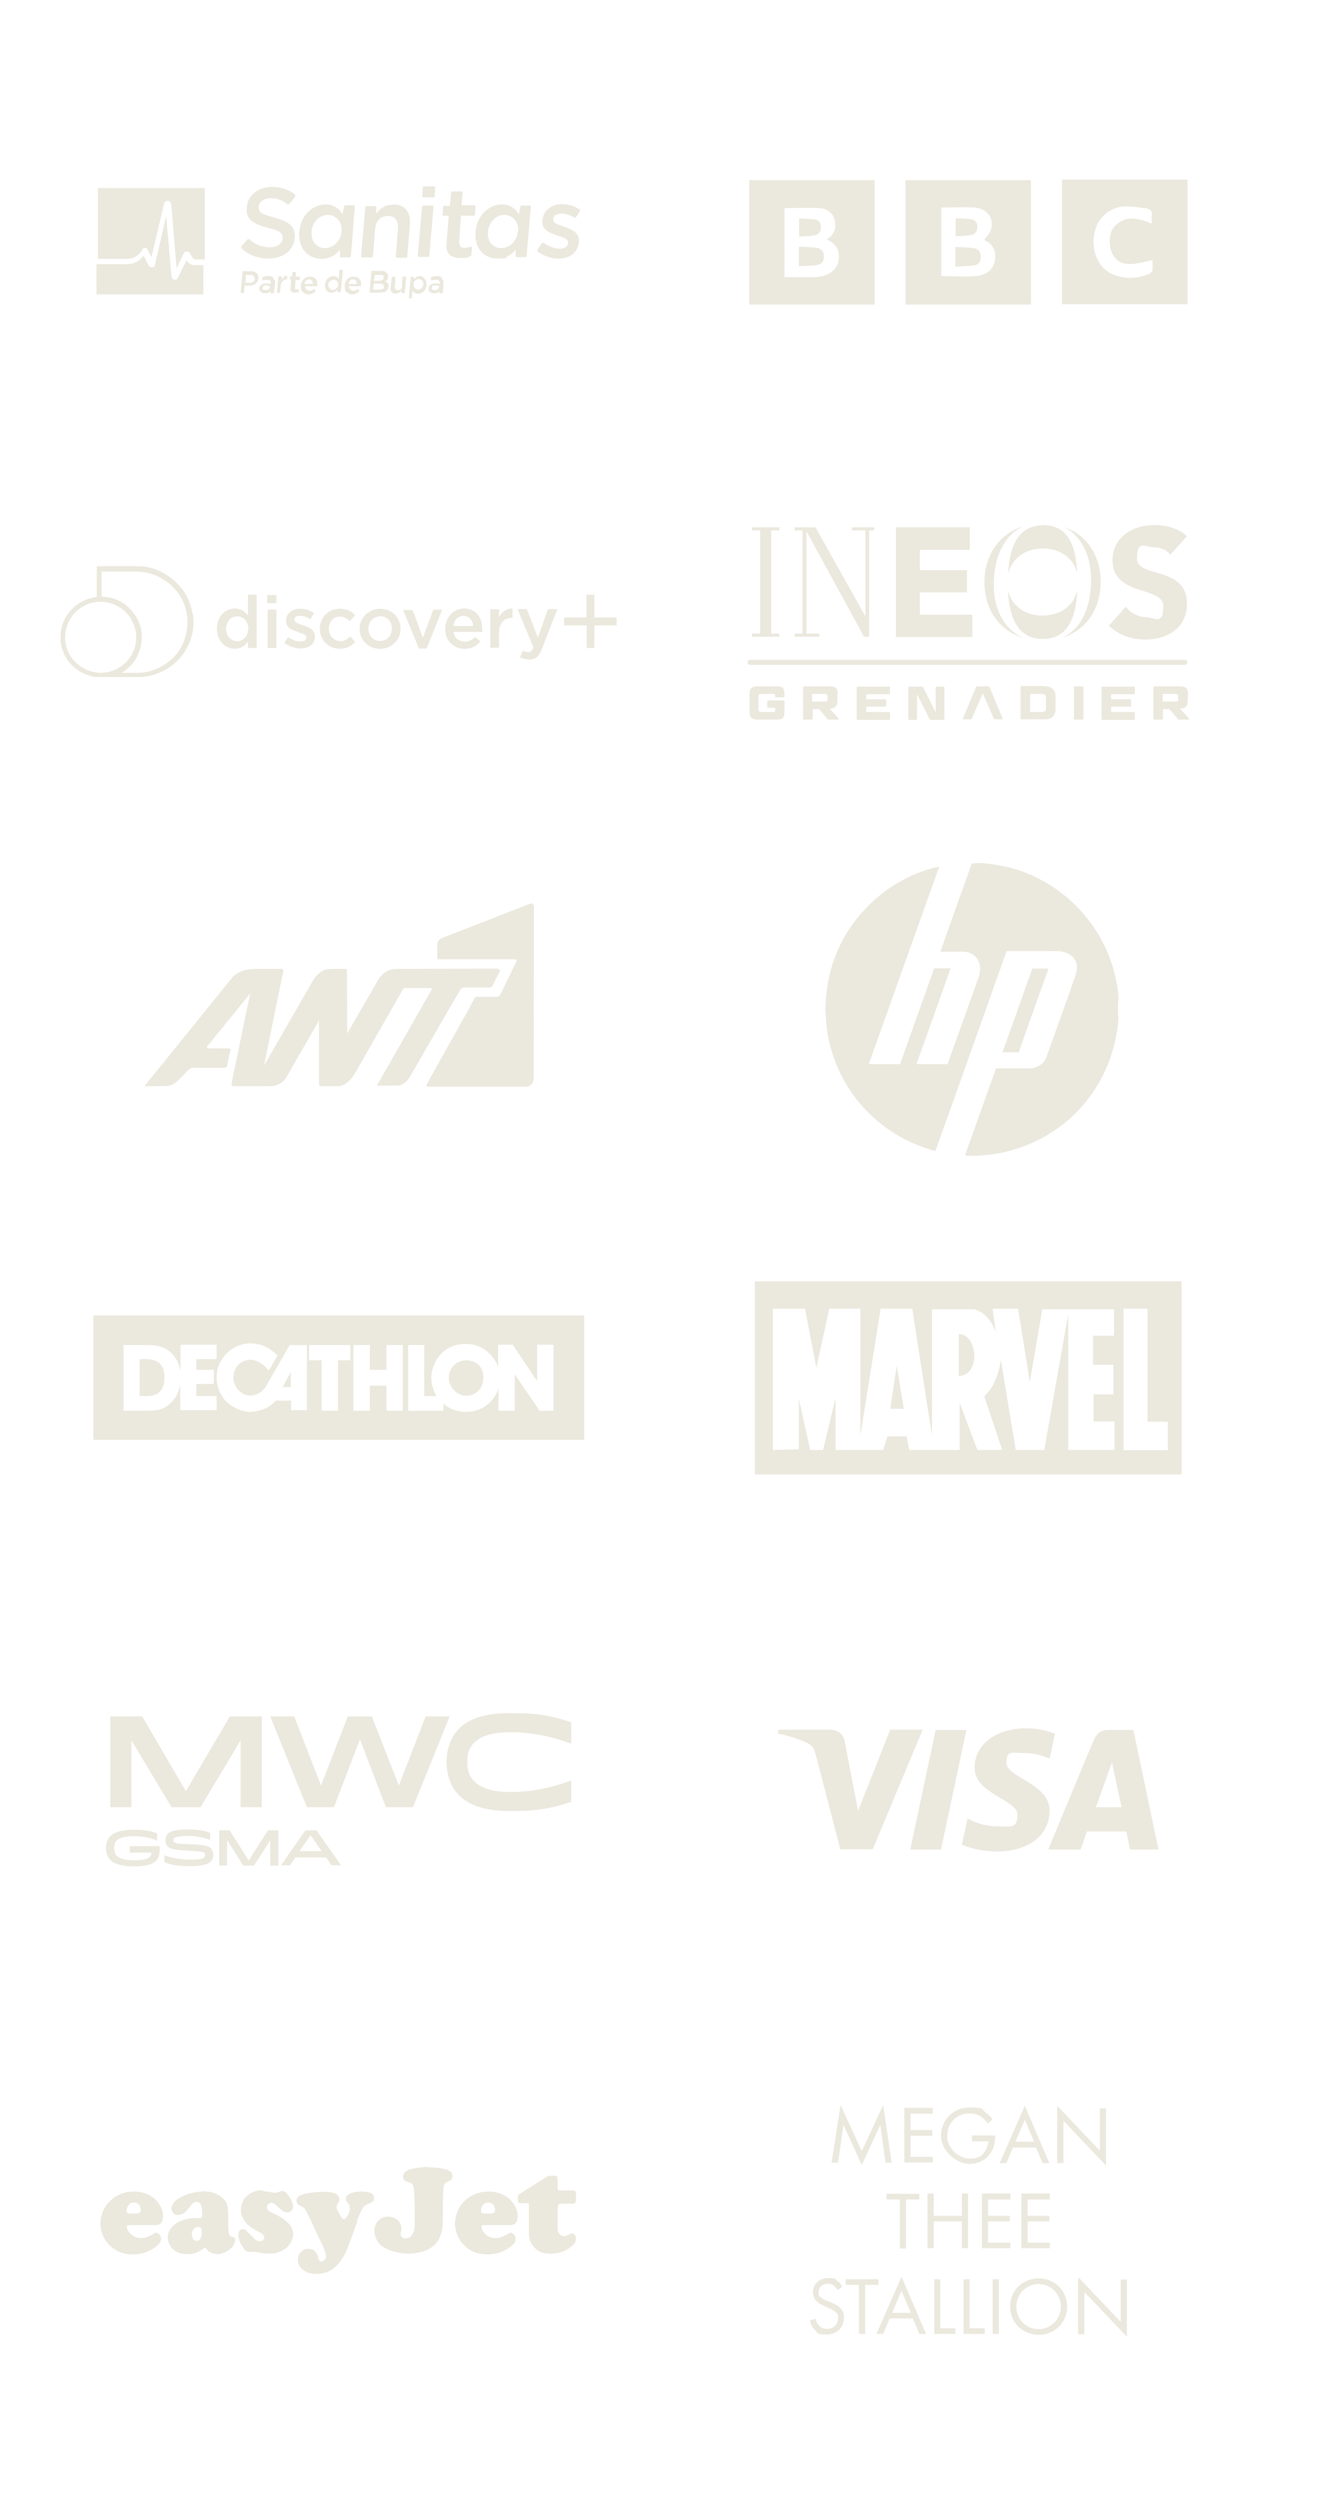 <svg xmlns="http://www.w3.org/2000/svg" id="RESPONSIVE" version="1.1" viewBox="0 0 471.5 886.2"><defs><style> .st0 { fill-rule: evenodd; } .st0, .st1 { fill: #ebe8dd; } .st2 { isolation: isolate; } </style></defs><g><path class="st1" d="M396.6,354.2c-.7-8.9-3.6-17.6-8.6-25-4.9-7.3-11.6-13.4-19.4-17.4-6-3.2-12.7-5-19.5-5.6-1.5-.3-3.1,0-4.6,0-3.7,10.5-7.5,20.9-11.1,31.3,2.7,0,5.4,0,8,0,2,0,4,.9,5.1,2.6,1.2,1.9,1.2,4.4.4,6.5-3.6,10.3-7.3,20.5-11,30.8-3.2,0-6.4,0-9.7,0-.4,0-.9,0-1.3-.1,4.1-11.3,8.1-22.6,12.1-33.9-1.9,0-3.8,0-5.8,0-.3.6-.5,1.3-.7,1.9-3.7,10.4-7.4,20.8-11.1,31.2-.2.3-.1.8-.5.9-3.1,0-6.1,0-9.2,0-.6,0-1.1,0-1.7-.1,8.4-23.3,16.6-46.7,25-70-16.4,3.5-30.6,15.8-36.7,31.4-2.5,6.2-3.6,12.9-3.7,19.5.2,3.2.4,6.4,1,9.5,2,10.5,7.3,20.3,15,27.6,6.4,6.2,14.4,10.6,23,12.9,8.4-23.4,16.7-46.8,25-70.2,0-.2.3-.5.3-.7,5.1,0,10.3,0,15.4,0,1.7,0,3.4-.2,5.1.4,1.9.5,3.6,1.9,4.2,3.8.4,1.5.1,3.1-.4,4.6-3.3,9.6-6.8,19.1-10.2,28.7-.8,2.5-3.4,4-5.9,4.1-4,0-8,0-12,0-3.7,10.3-7.3,20.5-11,30.8,1,.4,2,0,3,.2,1.5.1,3-.2,4.5-.3,9.8-.9,19.3-4.7,27-10.7,6.2-4.8,11.3-11.1,14.7-18.2,3-6.1,4.7-12.8,5.2-19.5-.2-2.3-.2-4.7,0-7.1Z"></path><path class="st1" d="M361.2,373.1c3.4-9.9,7-19.7,10.5-29.6-1.5,0-3,0-4.5,0-.4,0-1-.2-1.3.2-3.5,9.8-7,19.7-10.5,29.5,1.9,0,3.9,0,5.8,0Z"></path></g><g><path class="st1" d="M67.3,93.6c-.5-.4-.9-.7-1.2-1.3l-3.1,6.3c-.1.2-.2.4-.5.5-.2.1-.4.1-.6.1s-.6-.1-.7-.4c-.2-.2-.4-.5-.4-.7l-1.9-21.5-4,17.5c0,.2-.1.4-.4.5-.1.1-.4.2-.6.2s-.4,0-.6-.1c-.2-.1-.4-.2-.5-.4l-1.9-3.6c-.7.9-1.7,1.8-2.8,2.3-1.1.5-2.4.8-3.6.7h-10.3v10.7h37.9v-10.4h-3.3c-.6,0-1.2-.2-1.7-.5Z"></path><path class="st1" d="M34.3,91.8h10.7c1.1,0,2.1-.2,3.1-.8.9-.6,1.8-1.4,2.3-2.4.1-.2.2-.5.5-.6.1,0,.2-.1.4-.1h.4c.1.1.2.1.4.2.1.1.1.2.2.4l1.4,2.7,4.5-19.1c.1-.2.2-.5.5-.7.2-.1.5-.2.8-.2s.6.1.8.4.4.5.4.8l1.9,22.8,2.6-5.5c.1-.1.2-.2.4-.4.1,0,.4-.1.5-.1h.5c.1,0,.2.1.4.2.2.2.4.5.5.7.4.7.9,1.9,1.8,1.9h3.3v-25.3h-37.9v25Z"></path><path class="st1" d="M91,96.9c-.2-.2-.5-.4-.8-.5-.4-.2-.8-.2-1.2-.2h-3l-.7,7.7h1.2c0-.1.2-2.6.2-2.6h1.5c.4,0,.8,0,1.2-.1.5-.1.7-.2,1.1-.5.2-.2.5-.5.7-.8.2-.4.4-.7.4-1.1s0-.7-.1-1.1c-.1-.4-.2-.6-.5-.8ZM90.3,98.8c0,.2,0,.5-.1.6-.1.2-.2.4-.4.5-.4.2-.8.4-1.3.4h-1.5l.2-2.8h1.5c.5,0,.8.1,1.2.4.2.1.2.2.4.5v.6Z"></path><path class="st1" d="M96.9,98.5c-.2-.2-.5-.4-.8-.5-.2-.1-.6-.1-.9-.1s-.8,0-1.2.1c-.4.1-.7.2-1.1.4l.2,1.1c.2-.1.6-.1.8-.2.2-.1.5-.1.8-.1s.8.1,1.1.4c.1.1.2.4.2.5v.5h0c-.2.1-.5,0-.7,0-.4-.1-.6-.1-.9-.1s-.6,0-.9.1c-.4.1-.6.2-.8.4-.2.1-.5.4-.6.6-.1.2-.2.6-.2.8,0,.4,0,.6.2.5,0,.2.2.5.4.6.1.1.4.2.6.4.4.1.6.1.8.1.5,0,.8,0,1.2-.2.4-.1.6-.4.8-.6v.8c-.1,0,1.2,0,1.2,0l.4-3.4c.1-.4.1-.6,0-.9-.1-.2-.2-.6-.5-.8ZM95.7,101.7c0,.1,0,.4-.1.5-.1.1-.2.2-.4.4-.1.1-.2.2-.5.2-.2.1-.4.1-.6.1-.4,0-.6-.1-.8-.2-.1,0-.2-.1-.2-.2v-.4c0-.1.1-.2.1-.5s.1-.1.2-.2c.2-.1.6-.2.9-.2s.5.1.7.1.4,0,.6.1v.4Z"></path><path class="st1" d="M100.7,98.3c-.4.2-.6.6-.8.9v-1.2c.1,0-1.2,0-1.2,0l-.5,5.8h1.1l.2-2.3c0-.4.1-.7.2-1.1.1-.2.2-.5.5-.7.2-.2.5-.4.7-.5s.6-.1.8-.1h.1v-1.3c.1,0,0,0,0,0-.5,0-.8.1-1.2.4Z"></path><path class="st1" d="M104.9,96.5h-1.3v1.5h-.8v1.1c-.1,0,.4,0,.4,0l-.2,3.1c-.1.2-.1.6,0,.8.1.1.2.4.4.5.1.1.2.2.5.2.2.1.5.1.7.1s.5-.1.7-.1c.2-.1.5-.1.6-.2v-1.1c-.1.1-.5.2-.7.2-.1.1-.4,0-.5-.1,0,0-.1-.1-.1-.2v-.2l.2-2.8h1.5v-1.2c.1,0-1.4,0-1.4,0v-1.5Z"></path><polygon class="st1" points="102.6 99.3 102.6 99.1 102.6 99.1 102.6 99.3"></polygon><path class="st1" d="M111.9,99c-.2-.4-.5-.6-.8-.7-.4-.1-.8-.2-1.2-.2s-.8.1-1.2.2c-.4.1-.7.4-.9.6-.4.2-.6.6-.7.9-.2.4-.4.8-.4,1.2-.1.5-.1.8.1,1.7.1.4.4.7.6.9.4.2.6.5.9.6.4.1.8.2,1.2.2s.9-.1,1.4-.4c.4-.2.7-.5,1.1-.8l-.7-.7c-.2.1-.5.4-.7.5-.2.1-.5.1-.8.1s-.4,0-.6-.1c-.1-.1-.4-.2-.5-.4-.1-.1-.2-.2-.4-.5-.1-.2-.1-.4-.1-.6h4.3v-.5c0-.4,0-.8-.1-1.2-.1-.4-.2-.7-.5-.9ZM107.9,100.7c.1-.5.4-.8.5-1.1.1-.1.2-.2.5-.4.2-.1.4-.1.6-.1s.5,0,.6.1c.2.1.4.2.5.4.1.1.2.2.2.5.1.2.1.4.1.6h-3Z"></path><path class="st1" d="M120.2,99l-.7-.7c-.4-.2-.8-.4-1.2-.4s-.7.1-1.1.2c-.4.1-.7.4-.9.6-.4.2-.6.6-.7.9-.2.5-.4.8-.4,1.3-.1.5,0,.8.2,1.3.1.4.2.7.5.9.2.2.5.5.8.6.4.1.6.1.9.1s.8-.1,1.2-.4c.4-.1.6-.4.8-.7v.9c-.1,0,1.2,0,1.2,0l.8-7.9h-1.3l-.2,3.1ZM119.7,101.7c-.1.2-.4.5-.5.6-.2.1-.4.2-.6.4-.1.1-.4.1-.6.1s-.4,0-.6-.1c-.1-.1-.4-.2-.5-.4-.2-.1-.2-.4-.4-.6-.1-.2-.1-.5-.1-.7s.1-.5.1-.7c.1-.2.4-.5.5-.6.2-.1.4-.2.6-.4.2-.1.5-.1.7-.1s.4,0,.6.1c.1.1.4.2.5.4.2.1.2.4.4.6.1.2.1.5.1.7s-.1.5-.2.7Z"></path><path class="st1" d="M127.4,99c-.2-.4-.5-.6-.8-.7-.4-.1-.8-.2-1.2-.2s-.8.1-1.2.2c-.4.1-.7.4-.9.6-.4.2-.6.6-.7.9-.2.4-.4.8-.4,1.2s0,.8.1,1.7c.1.4.4.7.6.9.4.2.6.5.9.6.4.1.8.2,1.2.2s.9-.1,1.4-.4c.4-.2.7-.5,1.1-.8l-.7-.7c-.2.1-.5.4-.7.5-.2.1-.5.1-.8.1s-.4,0-.6-.1c-.1-.1-.4-.2-.5-.4s-.2-.2-.4-.5c-.1-.2-.1-.4-.1-.6h4.3v-.5c0-.4,0-.8-.1-1.2-.1-.4-.2-.7-.5-.9ZM123.5,100.7c.1-.5.4-.8.5-1.1.1-.1.2-.2.5-.4.2-.1.4-.1.6-.1s.4,0,.6.1c.2.1.4.2.5.4s.2.2.2.5c.1.2.1.4.1.6h-3Z"></path><path class="st1" d="M137.5,100.4c-.1-.1-.4-.2-.5-.4-.2-.1-.4-.1-.6-.2.2,0,.4-.1.5-.2l.4-.4c.1-.1.1-.4.2-.5.1-.1.1-.4.1-.6s0-.5-.1-.7c-.1-.2-.2-.5-.4-.6-.4-.2-.6-.5-.9-.6-.4-.1-.7-.1-1.1-.1h-3.4l-.7,7.7h3.8c.4-.1.8-.1,1.2-.2.4,0,.7-.1.9-.4s.5-.5.6-.7c.1-.4.2-.6.2-.9.1-.2.1-.5,0-.7,0-.1-.1-.4-.2-.5ZM133,97.5h1.9c.4,0,.7,0,.9.2.1.1.2.2.2.4v.4c0,.2,0,.4-.1.5s-.2.2-.4.4c-.4.1-.7.2-1.1.2h-1.9l.4-2ZM136.2,101.6c0,.2,0,.4-.1.5-.1.1-.2.2-.4.4-.4.1-.7.2-1.1.2h-2.3l.2-2.1h2.1c.5-.1.8,0,1.2.2.1.1.2.2.2.4v.5Z"></path><path class="st1" d="M142.6,101.5c0,.4-.2.8-.5,1.1-.1.1-.4.1-.5.2s-.2.1-.5.1-.4,0-.5-.1c-.1,0-.2-.1-.4-.2-.2-.4-.4-.7-.2-1.1l.2-3.3h-1.3l-.4,3.7c-.1.2,0,.5,0,.9s.1.5.4.7c.1.2.4.4.6.5.2.1.6.1.8.1.5,0,.8-.1,1.2-.4s.6-.5.8-.7v.9c-.1,0,1.2,0,1.2,0l.5-5.8h-1.3l-.2,3.3Z"></path><path class="st1" d="M150.5,98.7c-.2-.2-.5-.5-.8-.6-.2-.1-.6-.2-.9-.2s-.8.1-1.2.4-.6.5-.8.8v-.9c.1,0-1.2,0-1.2,0l-.7,7.6h1.1c0-.1.2-2.7.2-2.7l.7.7c.4.2.8.4,1.2.4s.7-.1,1.1-.2c.4-.1.7-.4.9-.6.4-.2.6-.6.7-.9.2-.5.4-.8.4-1.3s0-.9-.1-1.3c0-.4-.2-.7-.5-.9ZM149.8,101.7c-.1.5-.5.7-.9.9-.2.1-.5.1-.7.1s-.4,0-.6-.1c-.1-.1-.4-.2-.5-.4-.2-.1-.2-.4-.4-.6-.1-.2-.1-.5-.1-.7s0-.5.1-.8c.1-.2.4-.5.5-.6.2-.1.4-.2.6-.4.2-.1.5-.1.7-.1s.4,0,.6.1c.1.1.4.2.5.4.2.2.2.4.4.6s.1.5.1.7c-.1.4-.1.6-.2.8Z"></path><path class="st1" d="M156.7,98.5c-.2-.2-.5-.4-.8-.5-.2-.1-.6-.1-.9-.1s-.8,0-1.2.1c-.4.1-.7.2-1.1.4l.2,1.1c.2-.1.6-.1.8-.2.4-.1.6-.1.9-.1s.8.1,1.1.4c.1.1.2.4.2.5v.5h0c-.5,0-.9-.1-1.5-.1s-.6,0-.9.1c-.4.1-.6.2-.8.4-.2.1-.5.4-.6.6-.1.2-.2.6-.2.8,0,.4,0,.6.1.5,0,.2.2.5.4.6s.4.2.6.4c.4.1.6.1.8.1.5,0,.8,0,1.2-.2.4-.1.6-.4.8-.6v.8c-.1,0,1.2,0,1.2,0l.2-3.4c.1-.4.1-.6,0-.9-.1-.2-.2-.6-.5-.8ZM155.7,101.7c0,.1,0,.4-.1.5s-.2.2-.4.4c-.1.1-.2.2-.5.2-.2.1-.4.1-.6.1-.4,0-.6-.1-.8-.2-.1,0-.2-.1-.2-.2v-.4c0-.1.1-.2.1-.5s.1-.1.2-.2c.2-.1.6-.2.9-.2s.5.1.7.1.4,0,.6.1v.4Z"></path><path class="st1" d="M120.5,88.6v2.4c.1,0,.1.1.1.1h.1c0,.2.1.2.1.2h3.1c.1,0,.2,0,.4-.1,0-.1.1-.2.1-.4l1.4-17.7h0c0-.1-.1-.2-.1-.2,0-.1-.1-.1-.1-.1h-3.1c-.1,0-.2,0-.4.1,0,.1-.1.2-.1.4l-.6,2.7c-.6-1.1-1.4-2-2.5-2.6-1.1-.7-2.3-.9-3.4-.9-4.3,0-8.8,3.4-9.4,9.6-.5,6.2,3.3,9.6,7.8,9.7,1.3,0,2.5-.2,3.7-.8,1.1-.6,2.1-1.4,2.8-2.4ZM110.4,82.1c.4-3.6,3-5.9,5.8-5.9s5.2,2.4,4.9,5.9-3.1,5.9-5.9,5.9-5.1-2.3-4.7-5.9Z"></path><path class="st1" d="M188.1,72.9h-3.1c-.1,0-.4,0-.4.1s-.1.2-.1.4l-.6,2.6c-.6-1.1-1.4-2-2.5-2.6-1.1-.7-2.3-.9-3.4-.9-4.3,0-8.8,3.4-9.4,9.6-.6,6.2,3.3,9.6,7.7,9.6s2.5-.2,3.7-.8c1.1-.6,2.1-1.4,2.8-2.4v2.4c.1,0,.1.1.1.1h.1c0,.2.1.2.1.2h3.1c.1,0,.2,0,.4-.1,0-.1.1-.2.1-.4l1.5-17.4h0c0-.1-.1-.2-.1-.2,0-.1-.1-.1-.1-.1ZM183.6,82.1c-.4,3.6-3.1,5.9-5.9,5.9s-5.1-2.3-4.7-5.9c.4-3.6,3-5.9,5.8-5.9s5.2,2.4,4.9,5.9Z"></path><path class="st1" d="M97.2,77.1c-4.6-1.1-5.6-1.9-5.5-3.8.2-1.7,1.8-3,4.3-3s4.3.8,5.8,2.1c.1.1.2.1.4.1.1-.1.2-.1.4-.2l2-2.5c.1-.1.1-.2.1-.4s0-.2-.1-.4c-2.3-1.8-5.2-2.8-8.2-2.7-4.7,0-8.5,2.8-8.9,7.1-.5,4.6,2.4,6,7.5,7.4,4.5,1.1,5.3,1.9,5.2,3.8-.2,1.9-2,3.1-4.6,3.1s-5.2-.9-7.1-2.8c-.1-.1-.2-.1-.4-.1s-.2,0-.4.1l-2.1,2.4c-.1.1-.1.2-.1.4s0,.2.1.4c2.6,2.4,6,3.6,9.5,3.6,5.1,0,9-2.7,9.4-7.4.4-4-2.3-5.8-7.2-7.1Z"></path><path class="st1" d="M139.4,72.6c-1.2,0-2.4.2-3.4.8-1.1.6-1.9,1.4-2.6,2.4v-2.4c-.1,0-.1-.1-.1-.1h-.1c0-.1-.1-.2-.1-.2h-3.1c-.1,0-.4,0-.4.1s-.1.2-.1.4l-1.5,17.4h0c0,.1.1.2.1.2,0,.1.1.1.1.1h3.4c.1-.1.2-.1.5,0,0-.1.1-.2.1-.4l.8-9.8c.2-2.8,2-4.5,4.5-4.5s3.8,1.7,3.6,4.5l-.8,10h0c0,.1.1.2.1.2,0,.1.1.1.1.1h3.4c.1,0,.2,0,.4-.1,0-.1.1-.2.1-.4l.9-11.3c.4-4.4-1.8-7.1-5.9-7.1Z"></path><path class="st1" d="M149.9,70h3.7c.1,0,.2,0,.4-.1,0-.1.1-.2.1-.4l.2-3.1h0c0-.1-.1-.2-.1-.2h-.1q0-.1-.1-.1h-3.6c-.1,0-.2,0-.4.1,0,.1-.1.2-.1.4l-.2,3.1h0c0,.1.1.2.1.2h.1Z"></path><path class="st1" d="M152.2,90.6l1.5-17.4h0c0-.1-.1-.2-.1-.2h-.1q0-.1-.1-.1h-3.3c-.1,0-.2,0-.4.1,0,.1-.1.2-.1.4l-1.5,17.4h0c0,.1.1.2.1.2,0,.1.1.1.1.1h3.4c.1,0,.2,0,.4-.1,0-.1.1-.2.1-.4Z"></path><path class="st1" d="M168.2,72.8h-4.6l.4-4.6h0c0-.1-.1-.2-.1-.2,0-.1-.1-.1-.1-.1h-3.4c-.1,0-.2,0-.4.1,0,.1-.1.2-.1.4l-.4,4.6h-1.9c-.1,0-.2,0-.4.1,0,.1-.1.2-.1.4l-.2,2.7h0c0,.1.1.2.1.2,0,.1.1.1.1.1h2l-.8,9.7c-.4,4,1.8,5.3,4.9,5.3s2.5-.2,3.6-.8q.1,0,.2-.1t.1-.2l.2-2.5v-.2h-.1q-.1-.2-.2-.2h-.2c-.7.2-1.3.4-2,.4-1.4,0-2.1-.6-2-2.3l.6-9.1h4.5c.1,0,.2,0,.4-.1,0-.1.1-.2.1-.4l.2-2.7h0c0-.1-.1-.2-.1-.2h-.1Z"></path><path class="st1" d="M199,75.7c1.7.1,3.2.6,4.6,1.5h.4c.1,0,.1-.1.2-.2l1.4-2.1c.1-.1.2-.2.1-.4q-.1-.1-.2-.2c-1.8-1.2-3.9-1.9-6.2-1.9-3.7,0-6.6,2.1-7,5.6h0c-.4,3.6,2.6,4.6,5.2,5.5,2.1.7,4,1.2,3.9,2.6h0c0,1.3-1.2,2.1-3,2.1-2-.1-3.9-.8-5.5-2-.1-.1-.2-.2-.4-.1-.1.1-.2.1-.4.2l-1.5,2.1c-.1.1-.1.2-.1.4s0,.2.1.4c2.1,1.5,4.6,2.5,7.2,2.5,3.9.1,7-1.9,7.4-5.8h0c.4-3.4-2.6-4.6-5.2-5.5-2.1-.7-4-1.3-3.9-2.6h0c.1-1.2,1.1-2,2.7-2Z"></path></g><g><path class="st1" d="M376.5,63.7v2.2c0,13.4,0,26.8,0,40.1,0,.6,0,1.3,0,1.9h44.5v-44.2h-44.4ZM408.5,95.9c0,.4-.6,1-1,1.2-4.4,1.8-8.8,2-13.2.1-.9-.4-1.7-.9-2.4-1.5-3.7-3-5.2-9-3.6-14.3,1.4-4.6,5.3-7.9,10.4-8.2,2.5-.1,5.1.4,7.7.7,1.4.2,2.2,1,1.9,2.6-.1.9,0,1.7,0,2.8-4.7-1.9-9.3-3.2-13.2,1-2.3,2.5-2.2,7.7-.2,10.6,2.2,3.2,5.5,3.5,13.7,1.3,0,1.3,0,2.5,0,3.7Z"></path><path class="st1" d="M321,108h44.5v-44.1h-44.5v44.1ZM333.7,73.6c4.1,0,8-.2,11.8,0,4.5.4,7,3.8,5.8,7.8-.4,1.4-1.5,2.5-2.4,3.7,2.1.9,3.7,2.5,3.9,5.2.3,4.1-2.1,7.2-6.7,7.6-4.1.4-8.2,0-12.4,0v-24.5Z"></path><path class="st1" d="M310,65.9v-2h-44.4v44.1h44.5c0-7.4,0-14.7,0-22.1,0-6.7,0-13.3,0-20ZM297.4,91.5c-.2,3.4-2.6,5.9-6.7,6.6-1.1.2-2.2.2-3.3.2-3,0-6.1,0-9.3,0v-24.5c4.3,0,8.4-.2,12.6,0,2.5.2,4.6,1.7,5.2,4.3.6,2.8,0,5.1-2.8,6.8,2.9,1.3,4.5,3.4,4.3,6.6Z"></path><path class="st1" d="M347.7,90.9c0-1.6-.9-2.7-2.5-2.9-2.1-.3-4.3-.3-6.5-.4v7c2.3-.2,4.5-.2,6.7-.5,1.6-.2,2.4-1.5,2.3-3.1Z"></path><path class="st1" d="M346.5,80.3c0-1.5-1-2.4-2.4-2.6-1.7-.2-3.5-.2-5.3-.3v6.4c2-.1,3.8-.1,5.6-.5,1.5-.3,2.1-1.5,2.1-3Z"></path><path class="st1" d="M289.6,87.9c-2.1-.3-4.2-.3-6.4-.4v6.9c2.3-.1,4.4-.1,6.4-.4,1.6-.2,2.6-1.4,2.5-3.1,0-1.7-1-2.8-2.6-3Z"></path><path class="st1" d="M291,80.3c0-1.5-1-2.4-2.4-2.5-1.7-.2-3.5-.2-5.3-.3v6.4c2-.2,3.9-.1,5.7-.5,1.5-.3,2.1-1.6,2-3.1Z"></path></g><g><g id="zTy9oq"><g><path class="st1" d="M91,211v18.8h-3.1v-2.2c-.1.1-.2.1-.2.2-2.6,3.5-7.5,2.7-9.6-.5-1.9-2.9-1.5-7.3.8-9.7,2.2-2.2,6.2-2.7,8.7.3,0,0,.1.1.3.3v-7.3h3.1ZM88.1,222.9c-.1-.6-.2-1.2-.4-1.7-.6-1.6-1.7-2.5-3.4-2.6-1.6,0-2.9.6-3.6,2.1-.8,1.6-.8,3.2.1,4.8,1.2,2,3.8,2.5,5.6,1.1,1.1-.9,1.5-2.1,1.6-3.5Z"></path><path class="st1" d="M142,223c0,4-3.2,7.1-7.3,7.1-4.1,0-7.2-3.1-7.2-7.1,0-4,3.2-7.1,7.3-7.1,4.1,0,7.2,3.1,7.2,7.1ZM134.7,218.6c-.8,0-1.5.2-2.2.6-1.5,1-2.2,2.9-1.8,4.8.6,2.9,3.9,4.3,6.4,2.6,1.4-1,1.9-2.4,1.8-4,0-2.3-1.9-4.1-4.2-4.1Z"></path><path class="st1" d="M170.8,224.1h-10c.2,1.4.8,2.5,2.1,3,2.1.9,3.9.4,5.6-1.2.6.5,1.2,1.1,1.8,1.6-1.2,1.4-2.6,2.2-4.3,2.5-2.2.3-4.2-.1-5.9-1.6-1.4-1.2-2.1-2.7-2.2-4.5-.2-2.4.4-4.5,2.1-6.3,2.9-2.9,9.2-2.6,10.7,3.1.2.9.2,1.8.3,2.7,0,.2,0,.4,0,.6ZM167.7,222c0-2-1.5-3.6-3.4-3.6-1.9,0-3.5,1.7-3.5,3.6h6.9Z"></path><path class="st1" d="M184.3,233.1c.4-.8.7-1.5,1-2.3.4.1.9.3,1.3.4,1.2.2,2-.2,2.4-1.4,0-.1,0-.3,0-.5-1.6-3.8-3.2-7.7-4.8-11.5-.2-.6-.5-1.2-.7-1.8,1.1,0,2.1,0,3.1,0,.1,0,.3.2.3.3.8,2.2,1.7,4.3,2.5,6.5.4.9.7,1.9,1.1,2.8,0,.1,0,.2.2.4,0-.2.2-.4.2-.5,1.1-3,2.1-6.1,3.2-9.1.1-.3.2-.4.6-.4.9,0,1.8,0,2.8,0,0,.1,0,.2,0,.3-1.8,4.6-3.6,9.2-5.4,13.9-.3.8-.7,1.5-1.2,2.2-.7,1-1.7,1.4-2.9,1.5-1.3,0-2.4-.2-3.6-.8Z"></path><path class="st1" d="M207.9,221.8h-7.9v-2.8h7.9v-8.1h2.8v8.1h7.9v2.8h-7.9c0,.2,0,.3,0,.5,0,2.3,0,4.7,0,7,0,.3,0,.5-.4.5-.6,0-1.3,0-1.9,0-.3,0-.4,0-.4-.4,0-2.4,0-4.7,0-7.1v-.5Z"></path><path class="st1" d="M102,225.9c.1,0,.3.2.4.2,1.1.7,2.3,1.3,3.6,1.4.6,0,1.1,0,1.7-.2.5-.1.8-.5.9-1.1,0-.6-.2-1-.7-1.2-.9-.4-1.8-.6-2.6-1-.6-.2-1.2-.4-1.8-.7-1.3-.6-2.1-1.6-2.1-3.1,0-1.5.6-2.7,1.9-3.5,1.1-.7,2.4-.9,3.7-.8,1.5.1,2.8.6,4.1,1.4,0,0,.1,0,.2.1-.4.7-.8,1.4-1.2,2.2-.1,0-.3-.1-.4-.2-1.1-.6-2.3-1.1-3.6-1-.3,0-.7,0-1,.2-.9.4-1,1.5-.2,2.1.5.3,1,.5,1.5.7.8.3,1.6.5,2.3.8.2,0,.4.2.7.3,1.5.8,2.4,1.9,2.2,3.7-.2,1.7-1.1,2.8-2.7,3.4-2.1.7-4.2.4-6.2-.5-.7-.3-1.3-.7-1.9-1.1.5-.8.9-1.4,1.4-2.2Z"></path><path class="st1" d="M125.9,218.2c-.6.7-1.3,1.4-1.9,2.1-.2-.2-.5-.4-.7-.6-1.6-1.3-3.8-1.4-5.2-.2-2.5,2.1-1.8,6.6,1.2,7.6,1.5.6,3,.2,4.2-.8.2-.2.4-.4.6-.6.6.6,1.2,1.2,1.8,1.9-1.7,2.2-4.6,2.9-7.4,2.2-3-.8-5-3.4-5.1-6.5-.1-3.2,1.7-6,4.6-7,2.8-1,6.2-.2,7.9,1.9Z"></path><path class="st1" d="M156.8,216.2c-.6,1.5-1.2,2.9-1.8,4.4-1.2,3-2.4,6-3.6,9-.1.3-.2.4-.5.4-.8,0-1.6,0-2.4,0-1.9-4.6-3.7-9.1-5.6-13.7,1.1,0,2.2,0,3.2,0,0,0,.2.2.3.3.9,2.4,1.8,4.8,2.6,7.2.3.8.6,1.6.9,2.4,0-.2.1-.3.2-.5,1.1-3.1,2.3-6.1,3.4-9.2,0-.3.2-.3.5-.3.9,0,1.9,0,2.9,0Z"></path><path class="st1" d="M176.9,229.7h-3.1v-13.6h3.1v2.8c1-1.9,2.5-3.1,4.8-3.1v3.3c-.4,0-.8,0-1.2.1-1.9.4-3,1.6-3.4,3.5-.1.7-.2,1.3-.2,2,0,1.5,0,3,0,4.5,0,.1,0,.3,0,.5Z"></path><path class="st1" d="M98,229.8h-3.1v-13.6h3.1v13.6Z"></path><path class="st1" d="M98,213.9h-3.3v-2.9h3.3v2.9Z"></path></g></g><path class="st1" d="M68.3,217.9c-.2-1.5-.6-3-1.2-4.5-.9-2.3-2.2-4.4-4-6.2-.6-.6-1.2-1.2-1.8-1.7-1-.7-2-1.5-3-2.1-1.4-.8-2.9-1.4-4.4-1.9-1.5-.4-2.9-.7-4.5-.7-4.9,0-9.8,0-14.6,0h-.5c0,1.3,0,2.4,0,3.7,0,1.2,0,2.4,0,3.6v3.6c-1.3.2-2.5.5-3.7.9-1.6.7-3.1,1.6-4.4,2.7-1.1,1.1-2.1,2.2-2.9,3.6-.7,1.2-1.2,2.6-1.5,4-.1.5-.2,1.1-.3,1.6v3c0,.4.2.8.2,1.2.2,1.1.5,2.1,1,3.1.8,1.8,1.9,3.3,3.3,4.6,1.2,1.1,2.6,2,4.1,2.6,1.3.6,2.6.9,3.9,1.1.2,0,.4,0,.5,0h15.5c0,0,.1,0,.2,0,.6,0,1.2-.1,1.8-.2,1.7-.3,3.3-.8,4.9-1.5,2.8-1.3,5.2-3,7.2-5.4,1.2-1.4,2.1-3,2.9-4.7.9-2.2,1.5-4.4,1.6-6.8,0-1.3,0-2.6-.2-3.9ZM23.1,226c0-6.8,5.4-12.4,12.1-12.6,7.3-.2,13,5.6,13.1,12.5.1,7-5.7,12.6-12.4,12.7-7.1,0-12.9-5.7-12.8-12.6ZM66.4,222.1c-.6,6.6-3.9,11.5-9.8,14.6-2.4,1.2-5,1.9-7.7,1.9-.7,0-1.5,0-2.4,0s-1.3,0-1.9,0c-.5,0-1,0-1.5,0,.2-.1.3-.2.5-.3.6-.4,1.2-.8,1.7-1.3,2.7-2.4,4.3-5.4,4.8-8.9.6-4.3-.5-8.2-3.4-11.5-2.2-2.6-5.1-4.3-8.5-4.8-.6,0-1.1-.1-1.7-.2-.1,0-.2,0-.3,0-.2,0-.2,0-.2-.2,0-2.1,0-4.3,0-6.3v-2.4s0,0,0,0h.3c1.2,0,2.4,0,3.6,0,1.2,0,2.4,0,3.7,0,1.8,0,3.2,0,4.6,0,4.1,0,7.8,1.3,11.1,3.7,3.1,2.4,5.3,5.4,6.4,9.1.7,2.2.9,4.4.7,6.7Z"></path></g><g><path class="st1" d="M420,234h-154.1c-.5,0-.9.4-.9.9h0c0,.5.4.9.9.9h154.1c.5,0,.9-.4.9-.9h0c0-.5-.4-.9-.9-.9Z"></path><path class="st1" d="M317.6,187h26.2v8h-17.7v7.2h16.7v7.9h-16.7v7.9h18.6v7.9s-27.1,0-27.1,0v-38.8ZM420.9,190.2c-3.3-2.9-7.4-4-11.8-4-7.5,0-14.7,4.3-14.7,12.5,0,12.9,18,9.1,18,16.2s-3.1,4-5.9,4-5.6-1.4-7.4-3.7l-6,6.7c3.6,3.4,8,4.9,12.9,4.9,7.9,0,14.8-4.1,14.8-12.7,0-13.5-17.7-9-17.7-16s3.3-4,5.7-4,4.8.8,6.1,2.6l5.8-6.4ZM352.3,207.4c0,9.2,4.1,16.1,10.6,18.9-8.6-2.6-13.9-10.1-13.9-19.8s5.3-17.3,13.9-19.9c-6.8,3-10.6,10.8-10.6,20.8M377,186.8c8.2,2.7,13.2,10.2,13.2,19.6s-5.1,17.1-13.5,19.7c6.7-3.1,10.1-10.8,10.1-20.5,0-9.1-3.8-15.9-9.9-18.9M381.9,209.7c-.5,10.1-3.8,16.9-12.2,16.9s-11.9-6.7-12.4-17.4c1.2,5.6,6,9.1,12.3,9.1,6.1,0,10.9-3.3,12.2-8.7M369.7,186.2c8.6,0,11.7,6.7,12.2,17.1-1.3-5.4-6.1-8.8-12.2-8.8s-11.1,3.5-12.3,9.1c.5-10.3,3.8-17.3,12.4-17.3M290.5,225.8v-1.1h-4.6v-36.3l20.4,37.4h1.8v-37.7h1.8v-1.1h-7.9v1.1h4.8v30.5l-17.7-31.6h-7.4v1.1h2.8v36.6h-2.8v1.1h8.8ZM266.6,187v1.1h2.9v36.6h-2.9v1.1h9.7v-1.1h-2.9v-36.6h2.9v-1.1h-9.7Z"></path><g><path class="st1" d="M275.2,247.4c-.3,0-.4-.1-.4-.4v-.4c0-.4-.2-.5-.6-.5h-4c-1.1,0-1.3.2-1.3,1.1v4.2c0,.9.2,1.1,1.3,1.1h4c.4,0,.6-.2.6-.5v-1h-2.4c-.3,0-.4-.1-.4-.4v-1.8c0-.2.1-.4.4-.4h5.3c.3,0,.4.1.4.4v3.8c0,2-.7,2.6-2.7,2.6h-6.9c-1.9,0-2.8-.8-2.8-2.7v-6.4c0-1.9.9-2.7,2.8-2.7h6.9c2.1,0,2.7.7,2.7,2.6v.9c0,.2-.1.4-.4.4h-2.5Z"></path><path class="st1" d="M287.9,248.8h4.4c1,0,1.1-.2,1.1-1v-.7c0-.8-.2-1-1.1-1h-4.4v2.6ZM296.9,246.1v2.3c0,1.9-.8,2.9-2.8,2.9h0l3.2,3.5c.1.2,0,.4-.1.4h-3.3c-.3,0-.5,0-.6-.3l-2.9-3.4h-2.3v3.3c0,.2-.2.4-.4.4h-2.6c-.3,0-.4-.1-.4-.4v-11c0-.2.1-.4.4-.4h9.1c2,0,2.8.8,2.8,2.7"></path><path class="st1" d="M315.1,243.4c.3,0,.4.1.4.4v2c0,.2-.1.4-.4.4h-8v1.8h6.7c.2,0,.4.1.4.4v1.8c0,.2-.2.4-.4.4h-6.7v1.9h8c.3,0,.4.1.4.4v2c0,.2-.1.4-.4.4h-11c-.3,0-.4-.1-.4-.4v-11c0-.2.1-.4.4-.4h11Z"></path><path class="st1" d="M330,255.2c-.3,0-.4,0-.5-.3l-4.4-8.7v8.7c0,.2-.2.4-.4.4h-2.3c-.3,0-.4-.1-.4-.4v-11c0-.2.1-.4.4-.4h4.4c.3,0,.4,0,.5.3l4.4,8.8v-8.7c0-.2.2-.4.4-.4h2.3c.3,0,.4.1.4.4v11c0,.2-.1.4-.4.4,0,0-4.4,0-4.4,0Z"></path><path class="st1" d="M365.2,252.5h4.1c1.1,0,1.5-.3,1.5-1.3v-3.8c0-.9-.4-1.3-1.5-1.3h-4.1v6.3ZM370.5,243.4c2.3,0,3.7,1.3,3.7,3.5v4.7c0,2.2-1.4,3.5-3.7,3.5h-8.3c-.3,0-.4-.1-.4-.4v-11c0-.2.1-.4.4-.4h8.3Z"></path><path class="st1" d="M384.1,254.8c0,.2-.2.4-.4.4h-2.6c-.3,0-.4-.1-.4-.4v-11c0-.2.1-.4.4-.4h2.6c.3,0,.4.1.4.4v11Z"></path><path class="st1" d="M401.9,243.4c.3,0,.4.1.4.4v2c0,.2-.1.4-.4.4h-8v1.8h6.7c.2,0,.4.1.4.4v1.8c0,.2-.2.4-.4.4h-6.7v1.9h8c.3,0,.4.1.4.4v2c0,.2-.1.4-.4.4h-11c-.3,0-.4-.1-.4-.4v-11c0-.2.1-.4.4-.4h11Z"></path><path class="st1" d="M412.2,248.8h4.4c1,0,1.1-.2,1.1-1v-.7c0-.8-.2-1-1.1-1h-4.4v2.6ZM421.1,246.1v2.3c0,1.9-.8,2.9-2.8,2.9h0l3.2,3.5c.1.2,0,.4-.1.4h-3.3c-.3,0-.5,0-.6-.3l-2.9-3.4h-2.3v3.3c0,.2-.2.4-.4.4h-2.6c-.3,0-.4-.1-.4-.4v-11c0-.2.1-.4.4-.4h9.1c2,0,2.8.8,2.8,2.7"></path><path class="st1" d="M350.2,243.4c.2,0,.3,0,.4,0,0,0,.2.1.2.3l4.6,11c0,.1,0,.2,0,.3,0,0-.1.1-.2.1h-2.8l-4-9.2-4,9.2h-2.8c-.1,0-.2,0-.2-.1s0-.2,0-.3l4.6-11c0-.1.1-.2.2-.3,0,0,.2,0,.4,0h3.8Z"></path></g></g><g><path class="st1" d="M176.5,343.5h-.4s-30.9.1-35.6.1-6.6,4.2-6.6,4.2l-10.8,18.7c0-3.6-.1-21.1-.1-22.1s-.1-.6-.3-.7h-.1c-.1-.1-.4-.1-.4-.1h-2.9c-1,0-2,0-3.2.1-2.7.3-4.9,3.6-4.9,3.6l-17.6,30.6c1.2-5.6,6.5-32.2,6.8-33.3h0v-.3h0v-.3c-.1-.3-.3-.3-.6-.4-.1-.1-.4,0-.6,0h-4.5c-1.6,0-3.6,0-5.5.1-4.9.3-6.9,3-6.9,3l-31.1,38.5h6.8c.4,0,.9,0,1.2-.1,1.6-.1,2.5-.7,3.3-1.4.9-.7,2.7-2.6,3.9-3.9.6-.6,1-.9,1.4-1,.3,0,.4,0,.4-.1h11c1.3,0,1.3-.7,1.3-.7,0,0,1-4.9,1.2-5.6.1-.6-.4-.6-.4-.6h-7.4c-.9,0-.3-.9-.3-.9l15.1-18.6c-.9,4.3-6.5,31.1-6.6,32-.1,1,.6.9.6.9h12.8c.6,0,1.2-.1,1.6-.1,2.9-.6,4.2-2.7,4.2-2.7l11.8-20.5v22.4c0,.9.6.9.6.9h6.3c3.3-.1,5.8-4.5,5.8-4.5l17.3-30.3h9.5c.9,0,.4.6.4.6,0,0-18.9,33.2-19.2,33.6-.3.4.1.4.1.4h6.9c.1,0,.4,0,.7-.1h.1c2.5-.7,3.7-3,3.7-3,0,0,17.7-30.7,18-31.1.3-.4.9-.6.9-.6h9.4c.7,0,1-.6,1-.6,0,0,2.2-4.5,2.7-5.3,0-.6-.9-.6-.9-.6Z"></path><path class="st1" d="M188.9,320.7h0c0-.1-.1-.1,0,0-.1-.1-.1-.3-.1-.3h-.7s-28.6,11.2-31,12.1c-1.2.4-1.7,1.2-2,1.7h0c0,.6-.1.7-.1.9v4.2c0,.3,0,.4.1.6q.1.3.3.3h27.3c.6,0,.4.6.4.6v.3h-.1s-1.6,3.3-3,6.3h-.1c-1,2.3-2,4.3-2.3,4.8-.6,1.3-1.3,1.3-1.3,1.3h-6.9c-.4,0-.7.1-1,.3h-.1c-.1,0-.1.3-.1.3,0,0-.7,1.2-1.7,3.2-4.2,7.5-15.3,27.3-15.3,27.4h0c0,.3,0,.4.1.6h0c.1.1.3.1.3.1h34.5c2.2,0,2.9-1.4,3-2.5.1-.4.1-.7.1-.7h0c0-3.7.1-60.4.1-61-.1-.3-.1-.4-.1-.4Z"></path></g><g><polygon class="st0" points="103.1 491.9 103.1 486.6 100.2 491.9 103.1 491.9"></polygon><path class="st0" d="M51.8,482h-2.3v13.1h2.3c4.4,0,6.5-2,6.5-6.6s-2.3-6.5-6.5-6.5Z"></path><path class="st0" d="M33.1,466.5v44.1h174v-44.1H33.1ZM76.7,500.1h-12.8v-9.2c-.4,2.6-1.5,4.8-3.2,6.5-2.5,2.4-4.7,2.9-8.1,2.9h-8.8v-23.3h8.1c3.7,0,6.4.5,8.8,2.8,1.8,1.7,2.9,3.9,3.3,6.7v-9.6h12.8v5.1h-7.2v3.8h6.2v5h-6.2v4.3h7.2v5ZM108.7,500.1h-5.5v-3.4h-5.4c-.7.7-1.4,1.3-2,1.8-2,1.3-4.1,2-7,2.2-2,0-5.8-.8-8.9-4-1.8-2-3.1-4.8-3.1-8.2,0-2.9.8-4.9,2.4-7.2,2.7-3.5,6.2-4.9,9.7-4.9,3.6.1,6.2,1.4,8,3,.7.5.9.8,1.5,1.3l-3.1,5.4c-.5-.7-.9-1.1-1.5-1.6,0,0-2.1-2.2-5-2.3-3.4,0-6,2.8-6.1,6.2,0,3.4,2.8,6.6,6.2,6.5,3.4-.2,5.1-2.8,5.3-3.1l8.5-14.8h6.1v23.2ZM124.3,482.4h-4.5v17.9h-5.8v-17.9h-4.4v-5.4h14.6v5.4ZM142.8,500.3h-5.8v-8.9h-5.9v8.9h-5.8v-23.3h5.8v8.8h5.9v-8.8h5.8v23.3ZM196.4,500.3h-5.1l-8.8-12.9v12.9h-5.8v-7.9c-.6,1.8-1.5,3.4-2.8,4.7-2.3,2.4-5.4,3.6-8.7,3.6s-5.8-1-8-2.9v2.5h-12.5v-23.3h5.7v18.1h4.4c-1.2-1.9-1.9-4.2-1.9-6.7s1.3-6.1,3.6-8.4c2.3-2.3,5.2-3.4,8.6-3.4s6.1,1.2,8.4,3.4c1.4,1.4,2.5,3.1,3.1,4.8v-7.9h5.2l8.6,12.9v-12.9h5.8v23.3Z"></path><path class="st0" d="M165.4,482.4c-3.5,0-6.3,2.7-6.3,6.1s2.9,6.5,6.2,6.5,6.1-2.7,6.1-6.5-2.7-6.1-6.1-6.1Z"></path></g><g><g><path class="st1" d="M56.6,654.6v1.5c0,1.8-.4,2.9-1.3,3.8-1.2,1.2-3.4,2-7.8,2s-7.1-1-8.3-2.2c-1-1-1.6-2.5-1.6-4.3s.5-3.2,1.6-4.3c1.2-1.2,3.5-2.2,8.3-2.2s6.6.6,8.2,1.3v2.6c-1.8-.9-4.7-1.6-8.2-1.6s-5.2.6-6,1.4c-.7.6-1,1.5-1,2.8s.4,2.2,1,2.8c.8.8,2.4,1.5,6,1.5s4.8-.5,5.6-1.2c.5-.5.6-1,.6-1.5h-7.7v-2.3h10.6Z"></path><path class="st1" d="M59.5,650.3c.9-.9,2.7-1.5,7.1-1.5s6.2.5,7.9,1.2v2.5c-1.9-.8-5.1-1.4-7.9-1.4s-4.4.3-4.8.7c-.2.2-.3.5-.3.8s0,.6.3.7c.4.4,1.3.6,5.3.7,5.2.2,6.8.6,7.7,1.5.5.5.8,1.3.8,2.2s-.2,1.8-.9,2.5c-.9.9-2.8,1.6-7.5,1.6s-7-.6-8.9-1.4v-2.5c1.9.9,5.9,1.6,8.9,1.6s4.7-.2,5.2-.8c.2-.2.3-.5.3-.8s0-.6-.3-.8c-.4-.4-1.1-.5-5.5-.8-5-.2-6.6-.6-7.5-1.5-.5-.5-.7-1.2-.7-2.1,0-.9.2-1.8.9-2.5Z"></path><polygon class="st1" points="95 649.1 88.2 659.8 81.4 649.1 77.7 649.1 77.7 661.6 80.5 661.6 80.5 652.5 86.2 661.6 90.1 661.6 95.8 652.6 95.8 661.6 98.7 661.6 98.7 649.1 95 649.1"></polygon><path class="st1" d="M106.2,656.5h7.8l-3.9-5.7-3.9,5.7ZM112.2,649.1l8.7,12.4h-3.4l-1.9-2.8h-10.9l-1.9,2.8h-3.2l8.7-12.4h3.9Z"></path></g><g><polygon class="st1" points="150.9 608.7 141.4 633.2 131.8 608.7 130.7 608.7 124.5 608.7 123.3 608.7 113.8 633.2 104.3 608.7 95.8 608.7 108.8 640.9 110.8 640.9 116.8 640.9 118.4 640.9 127.6 616.8 136.8 640.9 138.4 640.9 144.4 640.9 146.4 640.9 159.4 608.7 150.9 608.7"></polygon><polygon class="st1" points="85.3 608.7 81.5 608.7 65.9 635.2 50.4 608.7 46.6 608.7 41.5 608.7 39.1 608.7 39.1 640.9 46.6 640.9 46.6 617.2 60.8 640.9 62.6 640.9 69.3 640.9 71.1 640.9 85.3 617.2 85.3 640.9 92.8 640.9 92.8 608.7 90.4 608.7 85.3 608.7"></polygon><path class="st1" d="M181.3,635.5c-16.6.2-15.6-9.4-15.6-10.6s-1.1-10.8,15.5-10.6c1.3,0,10.4-.1,21.3,4.1v-7.6c-5.7-2-11.7-3.2-17.7-3.2s-26.1-1.9-26.5,17.3c.4,19.2,21,17.3,26.5,17.3s12-1.2,17.7-3.2v-7.6c-10.8,4.2-19.9,4.1-21.3,4.1Z"></path></g></g><g><polygon class="st1" points="315.6 499.6 320.4 499.6 317.9 484.3 315.6 499.6"></polygon><path class="st1" d="M339.9,473.1v14.9c6.1-.4,5.5-7.9,5.5-7.9-.9-7.4-5.5-7-5.5-7Z"></path><path class="st1" d="M267.6,454.4v68.5h151.3v-68.5h-151.3ZM395,473.7h-7.5v10.3h7.2v10.5h-7v9.6h7.4v10.1h-16.4v-48.2l-8.5,48.2h-10.1l-5.3-32s-.9,8.8-5.9,12.9l6.4,19.1h-8.8l-6.3-16.7v16.7h-17.9l-.9-4.8h-6.8l-1.5,4.8h-16.9v-18.4l-4.4,18.4h-4.6l-4-18.2v18l-9.2.2v-50.1h11.4l4,21,4.6-21h11v45.1l7.2-45.1h11.2l7,45.1v-44.9h14.9s5.2.9,7.7,8.1l-1.1-8.3h9l4.2,26,4.4-25.8h25.4v9.4ZM413.9,514.3h-15.6v-50.2h8.5v40.1h7.2v10.1Z"></path></g><path class="st1" d="M363.7,612.9c-9.6,0-18.2,5-18.2,14.1s15.2,11.3,15.2,16.5-2.6,4.2-6.9,4.2c-3.8,0-7.5-1-10.8-2.8l-2,9.3c4,1.6,8.2,2.4,12.4,2.4,10.5,0,18.7-5.2,18.7-14.6s-15.3-11.8-15.3-16.7,2.1-3.6,6.4-3.6c3.1,0,6.1.7,8.9,2l1.9-8.9c-3.4-1.3-6.9-1.9-10.5-1.9ZM276,613.5l-.2,1.3c2.6.5,5.2,1.2,7.7,2.2,4.7,1.7,5,2.7,5.8,5.7l8.6,33.1h11.5l17.7-42.4h-11.5l-11.4,28.8-4.7-24.4c-.4-2.8-2.6-4.4-5.2-4.4h-18.3ZM331.7,613.5l-9,42.4h10.9l9-42.4h-10.9,0ZM392.7,613.5c-2.6,0-4,1.4-5.1,3.9l-16,38.5h11.5l2.2-6.4h14l1.3,6.4h10.1l-8.9-42.4h-9.2ZM394.2,625l3.4,15.9h-9.1l5.7-15.9h0Z"></path><g><g class="st2"><path class="st1" d="M56,789.1h-10.3c-.5,0-.7.2-.7.6,0,.9.5,1.8,1.5,2.7,1,.8,2.1,1.3,3.3,1.3s1.5-.1,2.3-.4,1.6-.6,2.1-1c.5-.3.9-.5,1.2-.5s.8.2,1.1.7c.4.5.6.9.6,1.4,0,1.1-.6,2-2,3-2.3,1.7-5,2.6-8,2.6s-5.6-.9-7.7-2.7c-1-.9-1.8-1.9-2.5-3.1-.8-1.7-1.3-3.3-1.3-5.2s.7-4.6,2.2-6.6c1.3-1.7,2.9-2.9,4.9-3.8,1.5-.6,3.1-.9,4.8-.9,2.8,0,5.1.8,7,2.3,1,.8,1.7,1.7,2.3,2.8.7,1.2,1,2.4,1,3.6s-.2,1.7-.6,2.3c-.4.6-.9.8-1.5.8ZM46.3,785h2.2c.9,0,1.4-.4,1.4-1.3s-.2-1.4-.7-1.9c-.5-.5-1-.7-1.8-.7s-1.4.3-1.9,1c-.4.6-.6,1.2-.6,1.8s0,.7.3.9c.2,0,.6.2,1.1.2Z"></path><path class="st1" d="M71.9,777.1c2.5,0,4.7.6,6.4,1.9.9.7,1.6,1.4,2,2.3s.6,2.1.6,3.6v3.2c0,2.2.1,3.7.4,4.4.2.3.3.5.5.6.1,0,.5.2.9.3.5,0,.7.4.7.9s-.3,1.4-.8,2.2c-.6.8-1.3,1.4-2.2,1.9-1.1.6-2.2,1-3.4,1s-2.7-.5-3.6-1.6c-.3-.4-.6-.6-.8-.6s-.7.2-1.1.6c-1.4,1.1-3.1,1.6-4.9,1.6s-3.4-.4-4.6-1.2c-.8-.6-1.4-1.2-1.8-2.1-.5-.8-.7-1.8-.7-2.7,0-1.5.6-2.8,1.8-4,1.9-1.8,4.7-2.8,8.5-2.8s1.4,0,1.6-.3c.2-.2.3-.6.3-1.1,0-1.5-.2-2.7-.5-3.3-.3-.7-.8-1-1.6-1s-.8.1-1.1.4c-.3.3-.8.7-1.3,1.4-1.3,1.8-2.6,2.8-4,2.8s-1.3-.2-1.7-.6-.7-1-.7-1.7.3-1.4.8-2.1c.6-.7,1.3-1.3,2.3-1.8,2.6-1.4,5.3-2.1,8.2-2.1ZM70.4,789.7c-.6,0-1.2.3-1.7.8s-.7,1.1-.7,1.9.2,1.3.5,1.7c.3.4.8.6,1.3.6,1.1,0,1.7-1,1.7-2.9s0-1.3-.3-1.6c-.1-.3-.5-.4-.9-.4Z"></path><path class="st1" d="M93.4,777.1c.7,0,1.9.2,3.6.5.3,0,.6,0,.8,0s.7-.1,1.4-.4c.3-.1.6-.2.8-.2.7,0,1.4.4,2,1.3.6.7,1,1.4,1.4,2.2.3.8.5,1.5.5,2.1s-.2,1.1-.6,1.4c-.4.4-.9.6-1.5.6s-1-.1-1.4-.4c-.4-.3-1.1-.8-1.9-1.6-.9-.9-1.7-1.4-2.3-1.4s-.8.2-1.1.5c-.3.3-.5.6-.5,1.1,0,.7.7,1.4,2,2,2.5,1.1,4.3,2.3,5.6,3.6,1.1,1.1,1.7,2.5,1.7,4s-.9,3.7-2.7,5c-1.5,1.2-3.4,1.8-5.6,1.8s-1.6,0-3.1-.3c-1.4-.2-2.2-.3-2.4-.3s-.4,0-.6,0c-.4,0-.7,0-.9,0-.7,0-1.2-.2-1.6-.5-.6-.6-1.1-1.4-1.7-2.5-.5-1.1-.8-2.2-.8-3,0-1.3.5-2,1.6-2s.8.1,1.1.4c.3.3,1.1,1,2.2,2.2.6.6,1.1,1.1,1.5,1.3s.8.3,1.3.3.8-.1,1.1-.4c.3-.3.4-.6.4-1,0-.6-.6-1.2-1.7-1.8-2.3-1.1-4-2.3-5-3.6s-1.6-2.6-1.6-4.2.5-3.2,1.6-4.5c1.5-1.7,3.6-2.6,6.2-2.6Z"></path><path class="st1" d="M126.7,787.8l-2.9,7.9c-.7,2-1.4,3.6-2.2,4.8-.7,1.2-1.5,2.3-2.5,3.2-1.9,1.8-4.2,2.7-6.8,2.7s-3.9-.6-5.2-1.7c-1-.9-1.5-2-1.5-3.3s.3-2,1.1-2.8,1.6-1.1,2.6-1.1,1.9.3,2.5,1.1c.3.3.5.6.6.8s.3.8.5,1.6c.2.6.5,1,1.1,1s.8-.2,1.1-.6.5-.9.5-1.4-.4-1.8-1.1-3.4l-5.3-11.2c-.6-1.1-1-1.9-1.2-2.2-.3-.3-.9-.6-1.8-1.1-.3-.1-.6-.3-.8-.7s-.3-.7-.3-1c0-1.3,1.3-2.2,3.9-2.6,1.7-.3,3.6-.5,5.9-.5s2.8.2,3.6.5c1.2.4,1.8,1.1,1.8,2.2s-.2.8-.5,1.3-.5.9-.5,1.2,0,.7.2,1.1c.2.4.5,1,1,1.9.6,1,1,1.5,1.4,1.5s.9-.5,1.4-1.4c.5-.9.7-1.7.7-2.6s-.2-1.2-.6-1.6c-.6-.6-.8-1.2-.8-1.7,0-.7.5-1.3,1.5-1.8,1-.4,2.3-.7,3.9-.7,3.1,0,4.6.7,4.6,2.2s-.2,1-.5,1.3-.9.6-1.7.9c-.7.3-1.2.7-1.7,1.3-.6.9-1.3,2.5-2.2,4.7Z"></path><path class="st1" d="M151.5,768.6c1.6,0,3.3.1,5,.4,1.4.2,2.4.6,3,1s.9,1,.9,1.7-.1.8-.3,1.1-.7.6-1.4.9c-.8.4-1.3.9-1.4,1.5-.1.6-.3,2.9-.3,6.8,0,3.9,0,6.1-.1,6.9,0,.8-.1,1.5-.3,2.2-.4,2.1-1.3,3.8-2.5,5-1.1,1-2.4,1.8-4,2.3s-3.3.8-5.2.8-3.2-.2-4.8-.6c-1.6-.4-3-1-4.2-1.7-1-.6-1.8-1.4-2.3-2.5-.6-1-.9-2.2-.9-3.3s.5-2.7,1.4-3.6c.9-.9,2.1-1.4,3.4-1.4s2.5.4,3.4,1.2c.9.8,1.4,1.8,1.4,3s0,.8-.3,1.5c0,.1,0,.3,0,.5,0,.5.2.8.5,1.1s.8.4,1.3.4c1,0,1.7-.4,2.3-1.3.6-.9.9-2,.9-3.4v-2s0-5.3,0-5.3c-.1-3.2-.2-5.1-.3-5.7s-.2-1.1-.5-1.4c-.2-.3-.4-.5-.6-.6s-.6-.2-1.4-.4c-.3,0-.6-.3-.9-.6-.3-.3-.4-.7-.4-1.1,0-.8.3-1.4.9-1.9.6-.5,1.6-.8,3-1.1,1.6-.3,3.2-.5,4.9-.5Z"></path></g><g class="st2"><path class="st1" d="M181.6,789.1h-10.2c-.5,0-.7.2-.7.6,0,.9.5,1.8,1.5,2.7,1,.8,2.1,1.3,3.3,1.3s1.5-.1,2.3-.4,1.6-.6,2.1-1c.5-.3.9-.5,1.2-.5s.8.2,1.1.7c.4.5.6.9.6,1.4,0,1.1-.6,2-2,3-2.3,1.7-5,2.6-8,2.6s-5.6-.9-7.7-2.7c-1-.9-1.8-1.9-2.5-3.1-.8-1.7-1.3-3.3-1.3-5.2s.7-4.6,2.2-6.6c1.3-1.7,2.9-2.9,4.9-3.8,1.5-.6,3.1-.9,4.8-.9,2.8,0,5.1.8,7,2.3,1,.8,1.7,1.7,2.3,2.8.7,1.2,1,2.4,1,3.6s-.2,1.7-.6,2.3c-.4.6-.9.8-1.6.8ZM171.9,785h2.2c.9,0,1.4-.4,1.4-1.3s-.2-1.4-.7-1.9c-.5-.5-1-.7-1.8-.7s-1.4.3-1.9,1c-.4.6-.6,1.2-.6,1.8s0,.7.3.9c.2,0,.6.2,1.1.2Z"></path></g><g class="st2"><path class="st1" d="M197.7,782.8v7.3c0,.9.2,1.6.6,2.1s1,.8,1.7.8,1.3-.3,2.2-.8c.2-.1.4-.2.6-.2.3,0,.7.2,1,.6.3.4.4.9.4,1.4,0,.9-.5,1.8-1.5,2.6-2.1,1.7-4.5,2.6-7.5,2.6s-4.2-.6-5.6-2c-1.4-1.3-2.1-3.1-2.1-5.2v-10c0-.3,0-.6-.1-.6,0,0-.3-.1-.6-.1h-2.2c-.4,0-.7,0-.8-.2s-.2-.5-.2-1v-1c0-.4.2-.8.5-1l10-6.3c.3-.1.6-.2.9-.2h1.8c.4,0,.6,0,.7.3.1.2.2.5.2,1v2.9c0,.4,0,.7.2.8s.4.2.9.2h4c.6,0,.9,0,1.1.3s.3.6.3,1.3v1.3c0,.7,0,1.2-.3,1.4-.2.3-.6.4-1.1.4h-3.9c-.4,0-.7,0-.8.2-.3.3-.3.5-.3.9Z"></path></g></g><g><path class="st1" d="M294.8,767l3.2-20.5,7.5,16.4,7.6-16.4,3,20.5h-2.2l-1.8-13.5-6.6,14.3-6.5-14.3-1.9,13.5h-2.2Z"></path><path class="st1" d="M330.7,749.6h-7.9v5.8h7.7v2h-7.7v7.5h7.9v2h-10.1v-19.4h10.1v2Z"></path><path class="st1" d="M344.7,757.3h8.1v.5c0,2.2-.6,4.5-1.9,6.1-.6.8-2.8,3.5-7.2,3.5s-10.1-4.4-10.1-10,4.3-10,10.1-10,4,.5,5.9,1.9c.9.7,1.7,1.5,2.2,2.3l-1.6,1.5c-.6-.8-1.2-1.5-1.8-2-.9-.8-2.4-1.6-4.7-1.6-4.7,0-7.9,3.5-7.9,8s4.2,8,7.9,8,4.8-1.3,5.9-3.3c.3-.6.7-1.5.8-2.8h-5.8v-2Z"></path><path class="st1" d="M367.4,761.6h-8.3l-2.3,5.5h-2.4l8.9-20.3,8.7,20.3h-2.4l-2.3-5.5ZM366.6,759.5l-3.3-7.8-3.3,7.8h6.6Z"></path><path class="st1" d="M374.8,767v-20.2l15.1,15.9v-15h2.2v20.3l-15.1-15.9v15h-2.2Z"></path><path class="st1" d="M321.2,780v17.4h-2.2v-17.4h-4.7v-2h11.6v2h-4.7Z"></path><path class="st1" d="M331,785.8h10v-7.9h2.2v19.4h-2.2v-9.5h-10v9.5h-2.2v-19.4h2.2v7.9Z"></path><path class="st1" d="M358.2,780h-7.9v5.8h7.7v2h-7.7v7.5h7.9v2h-10.1v-19.4h10.1v2Z"></path><path class="st1" d="M372.2,780h-7.9v5.8h7.7v2h-7.7v7.5h7.9v2h-10.1v-19.4h10.1v2Z"></path><path class="st1" d="M296.8,812.1c-.3-.5-.7-1.1-1.1-1.5-.4-.3-1.1-.7-2.2-.7-1.9,0-3.3,1.2-3.3,3s.2,1.2.7,1.7c.6.6,1.3.9,2,1.2l1.9.8c1.1.5,2.2,1,3,1.8,1,1,1.4,2.1,1.4,3.5,0,3.6-2.6,6-6.1,6s-2.9-.3-4.2-1.6c-1-.9-1.5-2.3-1.8-3.4l2.1-.6c.1,1,.6,1.9,1.2,2.5.8.8,1.8,1.1,2.8,1.1,2.6,0,3.9-1.9,3.9-3.8s-.3-1.6-1-2.3c-.6-.5-1.3-.9-2.3-1.3l-1.7-.8c-.8-.3-1.7-.8-2.6-1.6-.8-.8-1.3-1.7-1.3-3.2,0-3,2.3-5,5.4-5s2.2.2,3.1.9c.8.5,1.5,1.3,1.9,2.2l-1.7,1.1Z"></path><path class="st1" d="M306.7,810.3v17.4h-2.2v-17.4h-4.7v-2h11.6v2h-4.7Z"></path><path class="st1" d="M323.7,822.2h-8.3l-2.3,5.5h-2.4l8.9-20.3,8.7,20.3h-2.4l-2.3-5.5ZM322.9,820.2l-3.3-7.8-3.3,7.8h6.6Z"></path><path class="st1" d="M333.3,808.3v17.4h5.4v2h-7.5v-19.4h2.2Z"></path><path class="st1" d="M343.7,808.3v17.4h5.4v2h-7.5v-19.4h2.2Z"></path><path class="st1" d="M354.1,808.3v19.4h-2.2v-19.4h2.2Z"></path><path class="st1" d="M358.1,818c0-5.8,4.5-10,10.1-10s10.1,4.2,10.1,10-4.5,10-10.1,10-10.1-4.3-10.1-10ZM360.3,818c0,4.5,3.5,8,7.9,8s7.9-3.6,7.9-8-3.5-8-7.9-8-7.9,3.6-7.9,8Z"></path><path class="st1" d="M382.2,827.7v-20.2l15.1,15.9v-15h2.2v20.3l-15.1-15.9v15h-2.2Z"></path></g></svg>